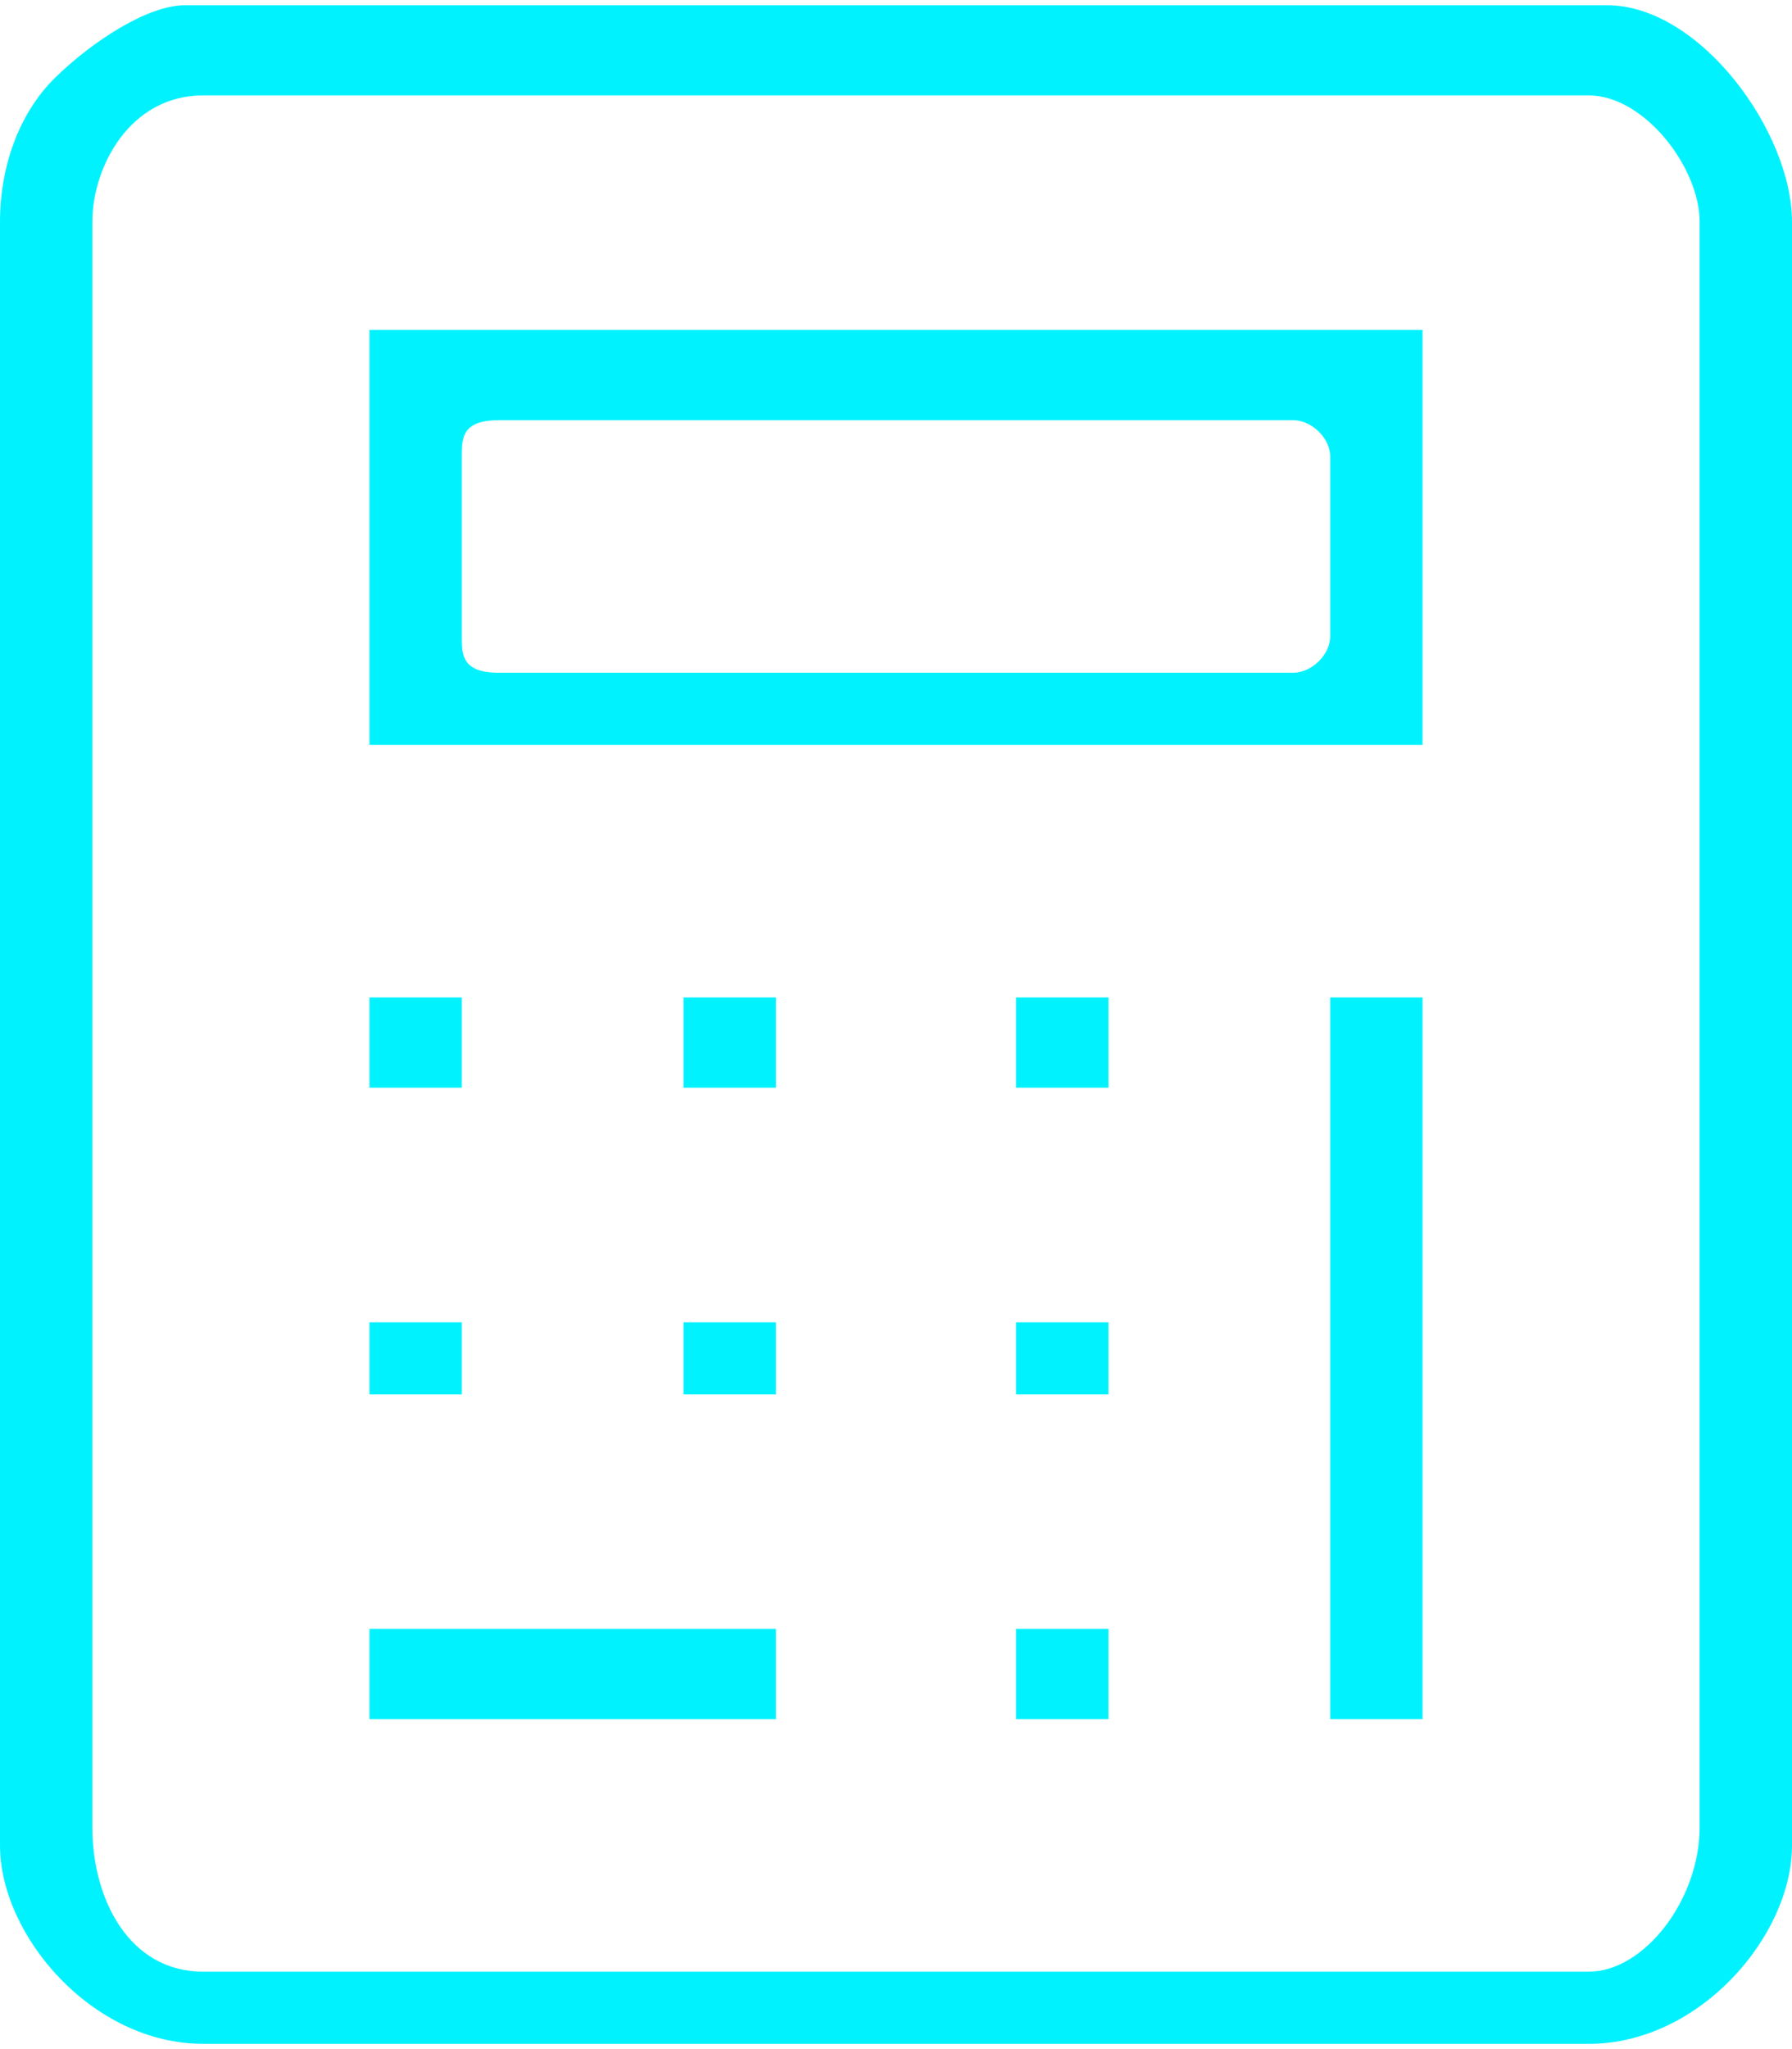 <?xml version="1.0" encoding="UTF-8"?> <svg xmlns="http://www.w3.org/2000/svg" width="28" height="32" viewBox="0 0 28 32" fill="none"><g clip-path="url(#clip0_5_580)"><path fill-rule="evenodd" clip-rule="evenodd" d="M0 3.463V28.819C0 30.228 1.443 31.918 3.175 31.918H24.825C26.557 31.918 28 30.228 28 28.819V3.463C28 2.054 26.557 0.082 25.113 0.082H2.887C2.309 0.082 1.443 0.645 0.866 1.209C0.289 1.772 0 2.617 0 3.463H0ZM1.443 28.537V3.463C1.443 2.617 2.021 1.49 3.175 1.49H24.825C25.691 1.49 26.557 2.617 26.557 3.463V28.537C26.557 29.664 25.691 30.791 24.825 30.791H3.175C2.021 30.791 1.443 29.664 1.443 28.537ZM15.876 26.847H17.32V25.438H15.876V26.847ZM5.773 21.776H7.216V20.649H5.773V21.776ZM15.876 21.776H17.32V20.649H15.876V21.776ZM10.68 21.776H12.124V20.649H10.68V21.776ZM10.68 16.986H12.124V15.577H10.68V16.986ZM5.773 16.986H7.216V15.577H5.773V16.986ZM15.876 16.986H17.32V15.577H15.876V16.986ZM5.773 26.847H12.124V25.438H5.773V26.847ZM22.227 15.577H20.784V26.847C21.361 26.847 21.649 26.847 22.227 26.847V15.577ZM5.773 11.633H22.227V5.153H5.773V11.633ZM7.794 6.562H20.206C20.495 6.562 20.784 6.843 20.784 7.125V9.943C20.784 10.224 20.495 10.506 20.206 10.506H7.794C7.216 10.506 7.216 10.224 7.216 9.943V7.125C7.216 6.843 7.216 6.562 7.794 6.562Z" fill="#00F2FF"></path></g><defs><clipPath id="clip0_5_580"><rect width="28" height="32" fill="white"></rect></clipPath></defs></svg> 